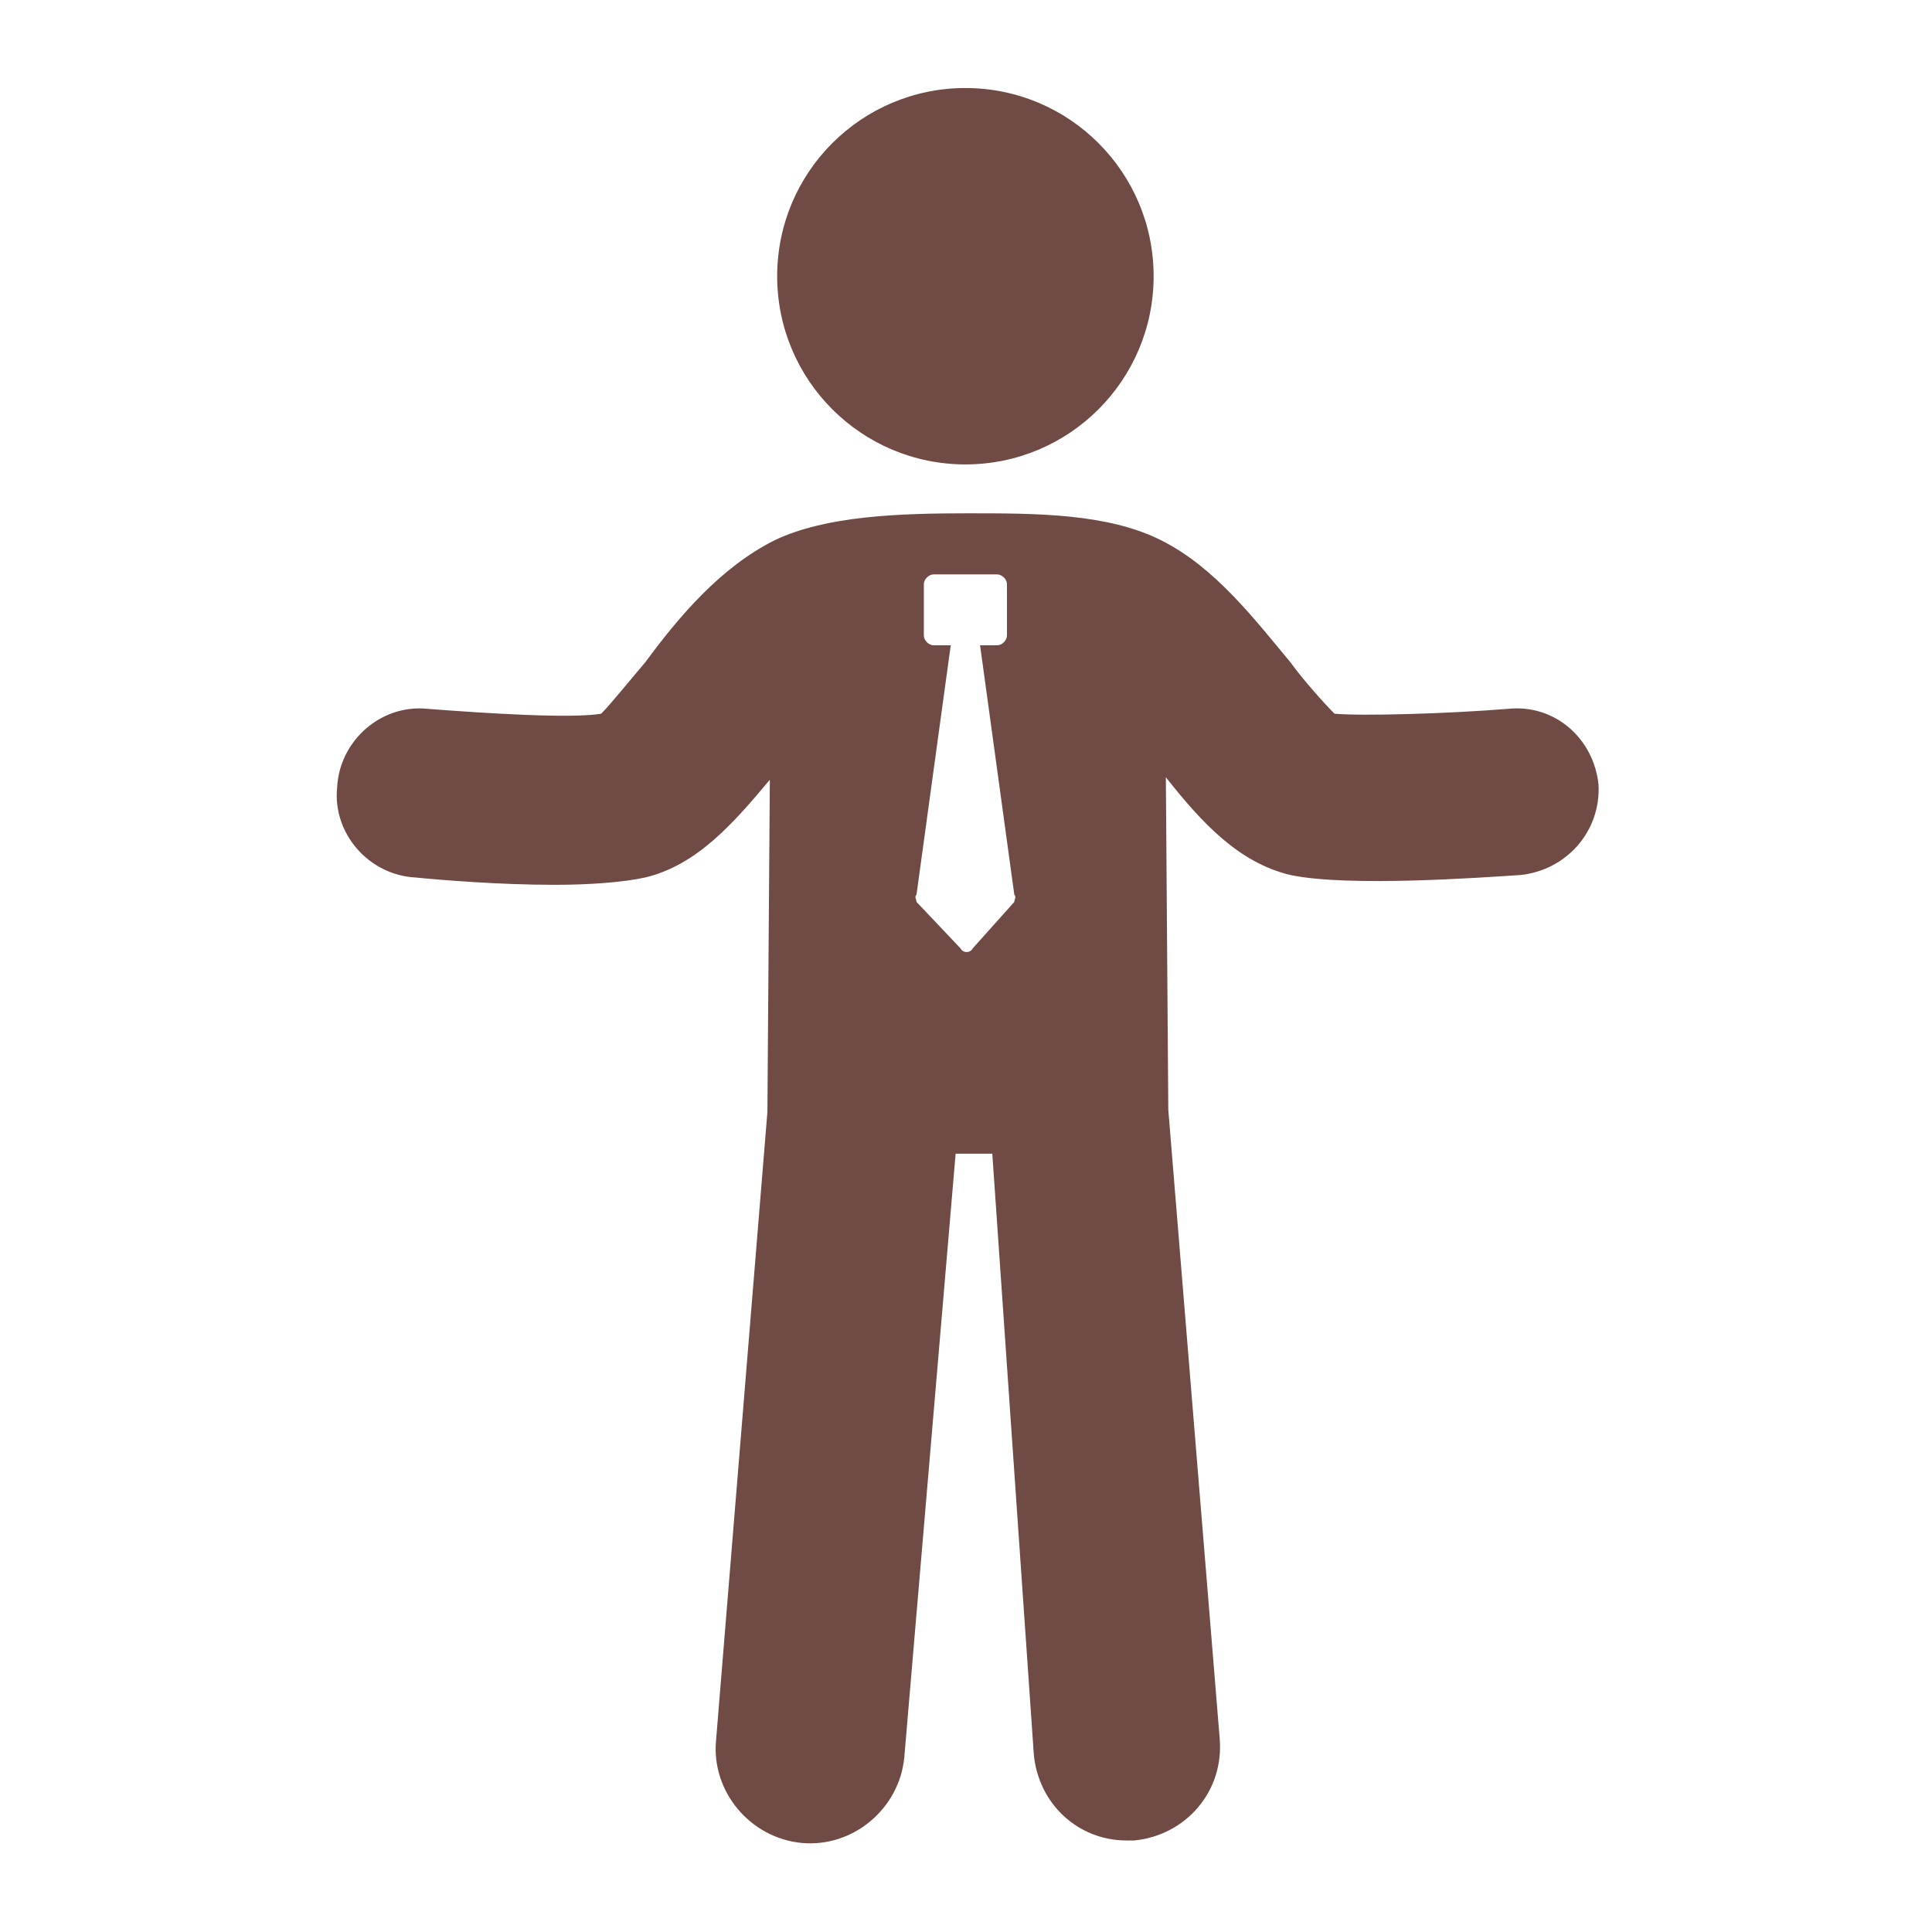 <?xml version="1.0" encoding="UTF-8" standalone="no"?>
<!DOCTYPE svg PUBLIC "-//W3C//DTD SVG 1.1//EN" "http://www.w3.org/Graphics/SVG/1.1/DTD/svg11.dtd">
<svg width="100%" height="100%" viewBox="0 0 150 150" version="1.1" xmlns="http://www.w3.org/2000/svg" xmlns:xlink="http://www.w3.org/1999/xlink" xml:space="preserve" xmlns:serif="http://www.serif.com/" style="fill-rule:evenodd;clip-rule:evenodd;stroke-linejoin:round;stroke-miterlimit:2;">
    <g transform="matrix(1,0,0,1,-346,-2693)">
        <g transform="matrix(0.761,0,0,0.63,554.985,2700.25)">
            <rect id="ambition" x="-274.511" y="-11.505" width="197.031" height="238.032" style="fill:none;"/>
            <g id="ambition1" serif:id="ambition">
                <g transform="matrix(1.898,0,0,1.898,220.198,-56.537)">
                    <g transform="matrix(1.314,0,0,1.587,-274.511,-11.505)">
                        <circle cx="50" cy="33.5" r="7.7" style="fill:rgb(112,75,70);"/>
                    </g>
                    <g transform="matrix(1.314,0,0,1.587,-274.511,-11.505)">
                        <path d="M72.2,51.2C69.7,51.4 66.3,51.5 65.1,51.4C64.7,51 63.8,50 63.3,49.3C61.8,47.5 60.2,45.4 58,44.3C55.8,43.2 52.9,43.2 50.1,43.2C47.3,43.2 44.3,43.3 42.2,44.3C40,45.4 38.3,47.4 36.9,49.3C36.3,50 35.5,51 35.1,51.4C33.9,51.6 30.6,51.4 28,51.2C26.1,51 24.4,52.5 24.3,54.4C24.1,56.3 25.6,58 27.5,58.1C28.5,58.2 30.9,58.4 33.2,58.4C34.6,58.4 36,58.3 36.9,58.1C39,57.6 40.5,55.9 42,54.1L41.9,67.7L39.8,93.4C39.6,95.5 41.2,97.4 43.3,97.6C45.4,97.8 47.3,96.2 47.5,94.1L49.6,69.4L51.1,69.4L52.8,94C53,96 54.6,97.5 56.6,97.5L56.9,97.5C59,97.3 60.6,95.5 60.4,93.3L58.3,67.6L58.2,54C59.7,55.9 61.2,57.5 63.3,58C65.7,58.5 71.1,58.1 72.7,58C74.6,57.8 76,56.2 75.9,54.3C75.7,52.4 74.1,51 72.2,51.2ZM52,59.1L50.3,61C50.2,61.2 49.9,61.2 49.8,61L48,59.1C48,59 47.9,58.9 48,58.8L49.4,48.6L48.7,48.6C48.5,48.6 48.3,48.4 48.3,48.2L48.3,46.1C48.3,45.9 48.5,45.7 48.7,45.7L51.3,45.7C51.5,45.7 51.7,45.9 51.7,46.1L51.7,48.2C51.7,48.4 51.5,48.6 51.3,48.6L50.6,48.6L52,58.8C52.1,58.9 52,59 52,59.1Z" style="fill:rgb(112,75,70);fill-rule:nonzero;"/>
                    </g>
                </g>
            </g>
        </g>
    </g>
</svg>
